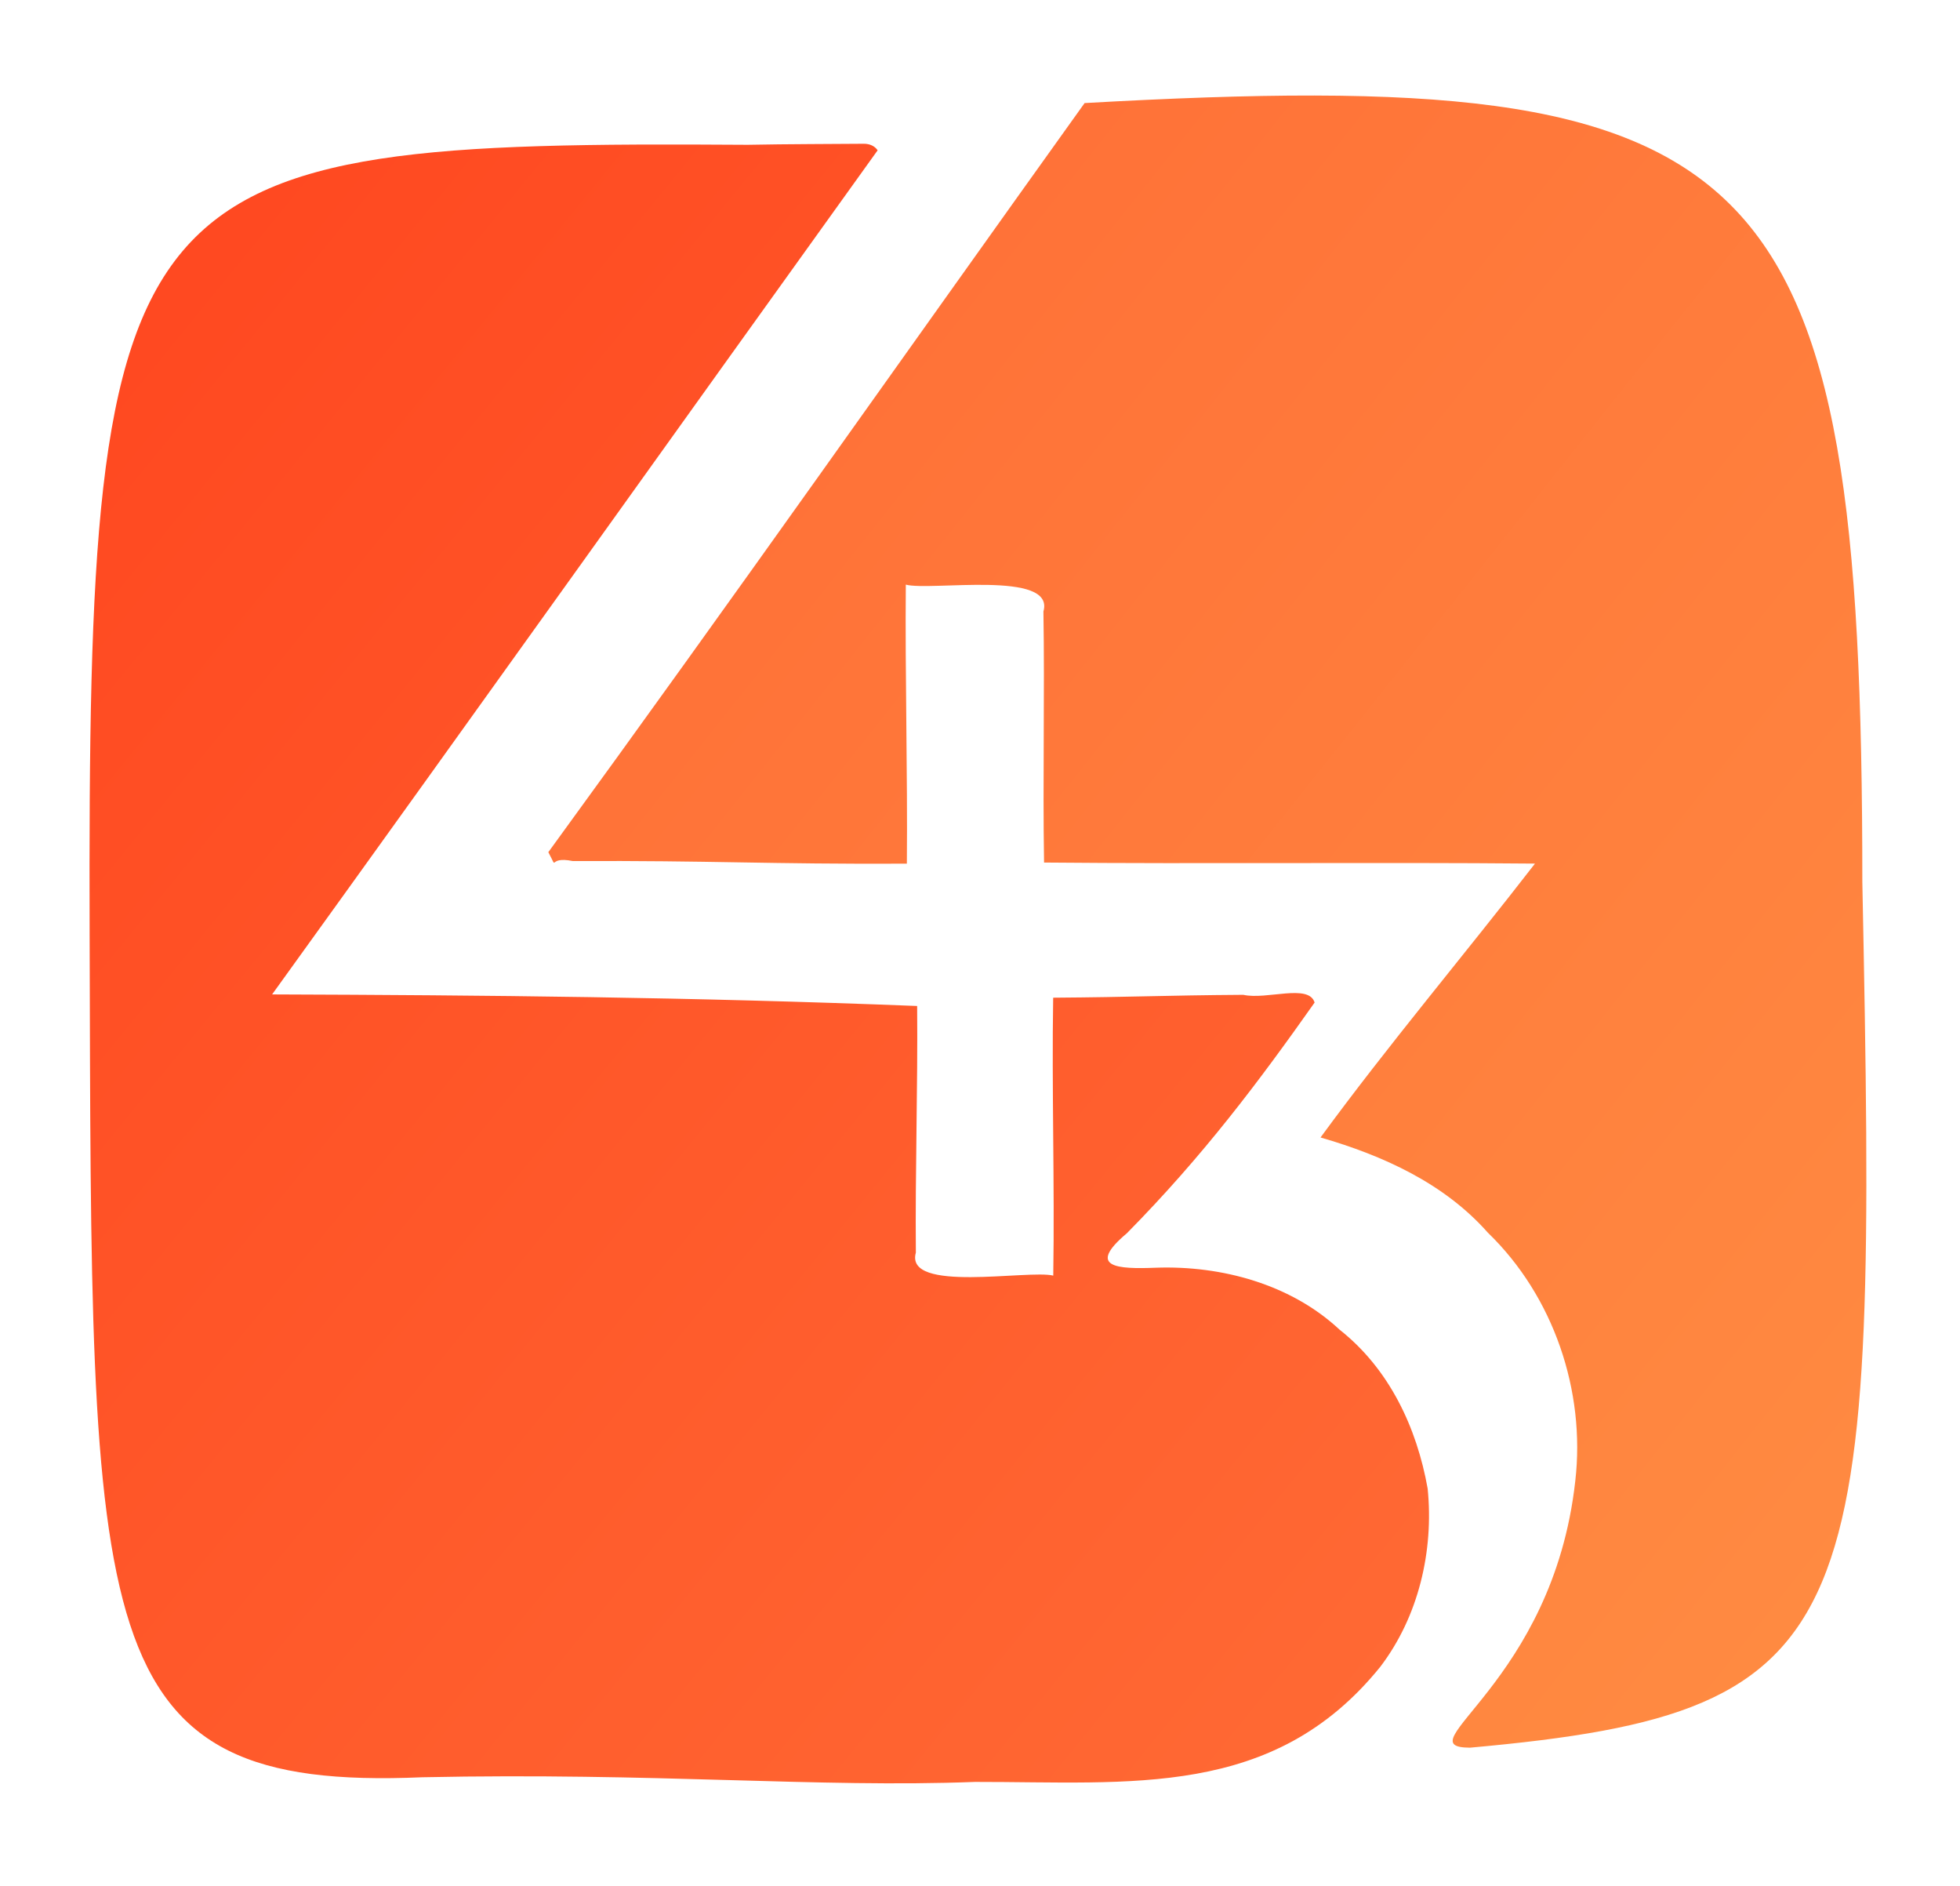 <svg width="105mm" height="101mm" viewBox="0 0 105 101" xmlns="http://www.w3.org/2000/svg">
  <!-- 作者：舟子end，网站：fourthree.online -->
  <defs>
    <linearGradient id="gradient1" x1="0%" y1="0%" x2="100%" y2="100%">
      <stop offset="0%" style="stop-color:#FF461F;stop-opacity:1" />
      <stop offset="100%" style="stop-color:#FF6B35;stop-opacity:1" />
    </linearGradient>
    <linearGradient id="gradient2" x1="0%" y1="0%" x2="100%" y2="100%">
      <stop offset="0%" style="stop-color:#FF6B35;stop-opacity:1" />
      <stop offset="100%" style="stop-color:#FF8C42;stop-opacity:1" />
    </linearGradient>
  </defs>
  <g transform="translate(-55.22,-33.985)">
    <path
      d="M 107.982,34.04 
         C 106.374,34.055 103.445,34.056 101.148,34.103 
            64.185,33.851 62.229,35.579 62.366,81.542 
            62.486,123.75 62.054,133.109 81.977,132.229 
            95.653,131.936 105.335,132.873 114.543,132.509 
            123.754,132.5 132.137,133.522 138.421,125.601 
            140.696,122.564 141.588,118.605 141.222,114.88 
            140.586,111.222 138.969,107.689 136.029,105.323 
            133.177,102.606 129.096,101.46 125.203,101.601 
            122.943,101.691 121.091,101.593 123.496,99.528 
            127.985,94.887 131.28,90.402 134.56,85.661 
            134.212,84.507 131.736,85.513 130.357,85.197 
            125.563,85.231 123.945,85.335 119.152,85.37 
            119.063,90.838 119.244,96.508 119.157,102.075 
            117.682,101.706 110.381,103.149 111.059,100.693 
            111.017,95.773 111.177,90.787 111.135,85.868 
            97.801,85.332 85.765,85.218 73.12,85.173 
            85.055,68.288 96.9,51.339 108.806,34.434 
            108.641,34.183 108.35,34.036 107.982,34.04 Z"
      style="fill:url(#gradient1);fill-opacity:1;stroke:none;stroke-opacity:1"
      transform="matrix(0.909,0,0,0.891,3.331,11.355)" />
    <path
      d="M 121.004,31.594 
         C 110.042,47.206 100.482,61.098 89.399,76.623 
            90.051,77.868 89.273,76.83 90.84,77.157 
            99.047,77.119 102.322,77.352 110.529,77.314 
            110.576,71.79 110.42,66.064 110.467,60.541 
            111.916,60.94 119.288,59.651 118.577,62.153 
            118.657,67.116 118.534,72.283 118.614,77.246 
            127.898,77.334 138.263,77.221 147.547,77.309 
            143.372,82.81 138.902,88.208 134.908,93.772 
            138.603,94.863 142.195,96.527 144.767,99.491 
            148.649,103.315 150.533,109.017 149.922,114.418 
            148.603,126.596 139.738,130.43 143.714,130.451 
            167.332,128.286 167.724,123.386 166.839,78.403 
            166.839,34.577 161.349,29.274 121.004,31.594 Z"
      style="fill:url(#gradient2);fill-opacity:1;stroke:none;stroke-opacity:1"
      transform="matrix(0.909,0,0,0.891,3.331,11.355)" />
  </g>
</svg>
